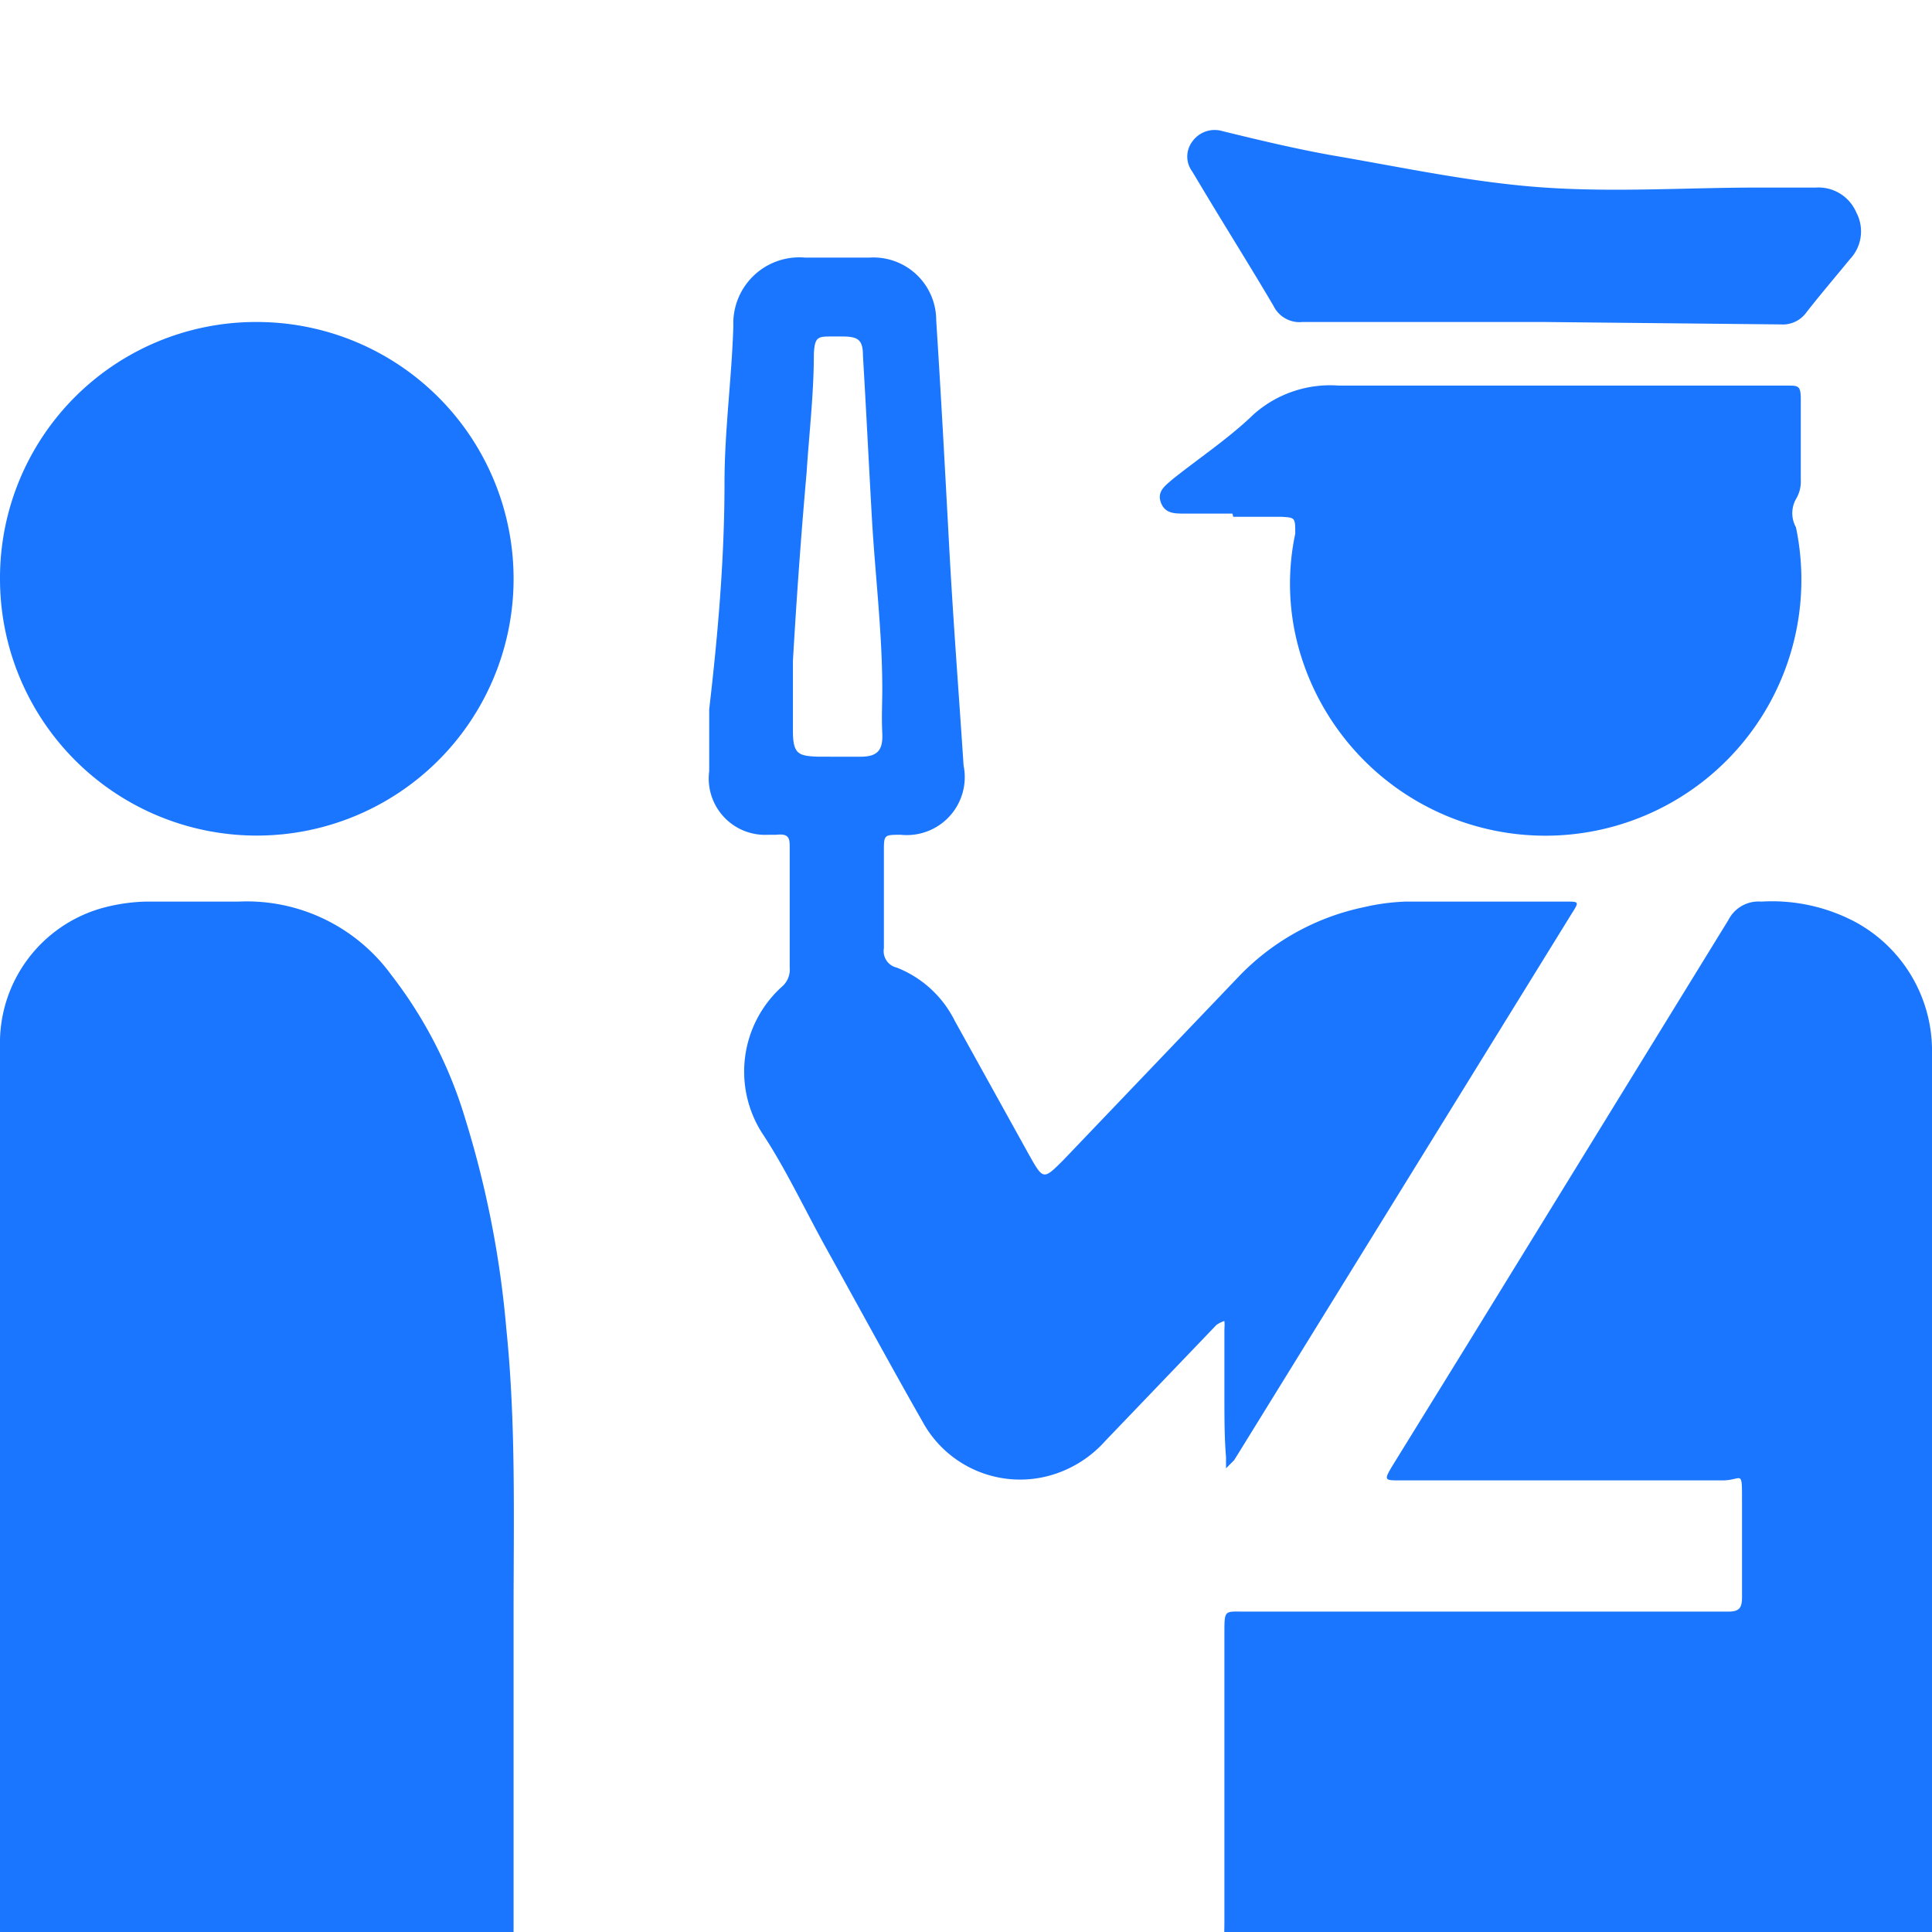 <svg id="Слой_1" data-name="Слой 1" xmlns="http://www.w3.org/2000/svg" width="24" height="24" viewBox="0 0 24 24"><defs><style>.cls-1{fill:#1a76ff;}</style></defs><title>2221</title><path class="cls-1" d="M0,17.56C0,16,0,14.52,0,13a1.74,1.74,0,0,1,1.27-1.72,2.27,2.27,0,0,1,.54-.08c.38,0,.77,0,1.15,0a2.22,2.22,0,0,1,1.9.91,5.48,5.48,0,0,1,.92,1.79,12.33,12.33,0,0,1,.51,2.61c.12,1.17.09,2.35.09,3.52,0,.71,0,3.18,0,3.89,0,.23,0,.23-.21.23H.2c-.2,0-.2,0-.2-.21C0,22.4,0,19.1,0,17.56Z"/><path class="cls-1" d="M24,17.62c0,1.49,0,4.74,0,6.24,0,.05,0,.1,0,.15s0,.16-.14.15H15.51c-.34,0-.3.05-.3-.31,0-.6,0-3,0-3.56,0-.3,0-.27.26-.27h6c.14,0,.17-.05.17-.18,0-.4,0-.8,0-1.2s0-.25-.24-.25h-4c-.2,0-.21,0-.11-.17l.92-1.49q1.63-2.65,3.26-5.3a.42.42,0,0,1,.41-.23,2.21,2.21,0,0,1,1.18.26A1.82,1.82,0,0,1,24,13.09c0,1.19,0,2.38,0,3.58Q24,17.15,24,17.62Z"/><path class="cls-1" d="M15.21,17.34c0-.28,0-.55,0-.83a.54.54,0,0,0,0-.1.34.34,0,0,0-.1.05L13.73,17.9a1.44,1.44,0,0,1-.69.43,1.38,1.38,0,0,1-1.58-.67c-.41-.72-.8-1.44-1.2-2.16-.26-.47-.51-1-.79-1.42a1.42,1.42,0,0,1,.24-1.82.28.28,0,0,0,.1-.24c0-.49,0-1,0-1.48,0-.12,0-.19-.17-.17h-.1a.7.7,0,0,1-.73-.79c0-.26,0-.52,0-.77C8.92,7.87,9,6.93,9,6c0-.65.09-1.3.11-1.95A.82.82,0,0,1,10,3.2h.8a.78.78,0,0,1,.83.78c.06.93.11,1.86.16,2.79s.12,1.83.18,2.74a.72.72,0,0,1-.78.86c-.21,0-.21,0-.21.21,0,.4,0,.8,0,1.2a.21.21,0,0,0,.16.24,1.36,1.36,0,0,1,.72.66l.92,1.66c.18.32.18.32.43.07l2.16-2.26a3,3,0,0,1,1.57-.88,2.68,2.68,0,0,1,.52-.07h2c.15,0,.16,0,.07.14l-1.34,2.17-2.81,4.55-.05.08-.1.1s0-.1,0-.14C15.21,17.86,15.21,17.6,15.21,17.34ZM10.39,9.4h.3c.21,0,.28-.08.27-.29s0-.37,0-.55c0-.71-.09-1.43-.13-2.14s-.07-1.33-.11-2c0-.2-.06-.24-.26-.24h-.12c-.18,0-.22,0-.23.22,0,.49-.06,1-.09,1.47Q9.92,7,9.85,8.21c0,.29,0,.58,0,.87s.07.31.31.32Z"/><path class="cls-1" d="M15.31,6.38h-.6c-.12,0-.24,0-.29-.14s.06-.21.15-.29c.34-.27.7-.51,1-.8a1.43,1.43,0,0,1,1.06-.36c1.8,0,3.6,0,5.4,0h.17c.14,0,.17,0,.17.17,0,.32,0,.63,0,1a.42.42,0,0,1-.06.24.36.36,0,0,0,0,.35,3.18,3.18,0,0,1-6.16,1.56,3,3,0,0,1-.06-1.48c0-.2,0-.2-.17-.21h-.6Z"/><path class="cls-1" d="M3.21,4A3.19,3.19,0,1,1,0,7.19,3.18,3.18,0,0,1,3.21,4Z"/><path class="cls-1" d="M19.18,4h-3a.36.36,0,0,1-.36-.2c-.3-.51-.61-1-.92-1.52l-.09-.15a.31.31,0,0,1,0-.37.34.34,0,0,1,.38-.13c.45.11.91.22,1.36.3.88.15,1.75.34,2.64.4s1.76,0,2.65,0l.72,0a.51.51,0,0,1,.5.31.5.5,0,0,1-.08.58c-.18.22-.36.43-.54.66a.36.36,0,0,1-.32.15Z"/></svg>